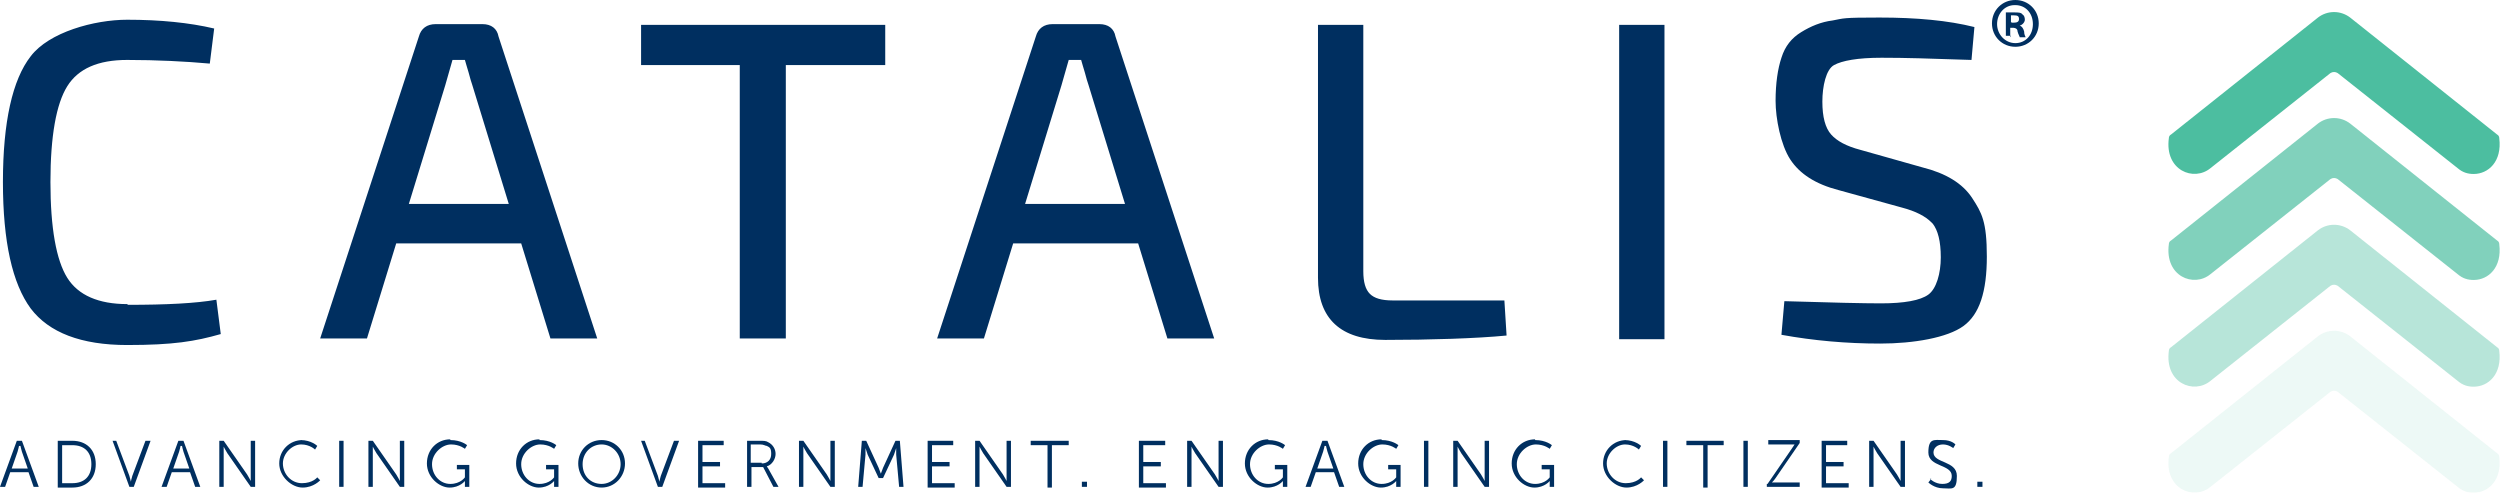 <?xml version="1.0" encoding="UTF-8"?>
<svg id="Layer_1" xmlns="http://www.w3.org/2000/svg" version="1.1" viewBox="0 0 342 67.4">
  <!-- Generator: Adobe Illustrator 29.2.1, SVG Export Plug-In . SVG Version: 2.1.0 Build 116)  -->
  <defs>
    <style>
      .st0 {
        fill: #002f60;
      }

      .st1 {
        fill: #4cbea0;
      }

      .st2 {
        opacity: .4;
      }

      .st3 {
        opacity: .7;
      }

      .st4 {
        opacity: .1;
      }
    </style>
  </defs>
  <g>
    <path class="st1" d="M338.4,23.8c-.8,0-1.5-.2-2.2-.8l-16.4-13c-.3-.2-.7-.2-1,0l-16.4,13c-2.3,1.9-6.3.3-5.7-4.1,0-.2.1-.4.3-.5l20.1-16c1.3-1,3.1-1,4.4,0l20.1,16c.2.1.3.3.3.5.4,3.2-1.5,4.9-3.5,4.9"/>
    <g class="st3">
      <path class="st1" d="M338.4,38.3c-.8,0-1.5-.2-2.2-.8l-16.4-13c-.3-.2-.7-.2-1,0l-16.4,13c-2.3,1.9-6.3.3-5.7-4.1,0-.2.1-.4.3-.5l20.1-16c1.3-1,3.1-1,4.4,0l20.1,16c.2.1.3.3.3.5.4,3.2-1.5,4.9-3.5,4.9"/>
    </g>
    <g class="st2">
      <path class="st1" d="M338.4,52.9c-.8,0-1.5-.2-2.2-.8l-16.4-13c-.3-.2-.7-.2-1,0l-16.4,13c-2.3,1.9-6.3.3-5.7-4.1,0-.2.1-.4.3-.5l20.1-16c1.3-1,3.1-1,4.4,0l20.1,16c.2.1.3.3.3.5.4,3.2-1.5,4.9-3.5,4.9"/>
    </g>
    <g class="st4">
      <path class="st1" d="M338.4,67.4c-.8,0-1.5-.2-2.2-.8l-16.4-13c-.3-.2-.7-.2-1,0l-16.4,13c-2.3,1.9-6.3.3-5.7-4.1,0-.2.1-.4.3-.5l20.1-16c1.3-1,3.1-1,4.4,0l20.1,16c.2.1.3.3.3.5.4,3.2-1.5,4.9-3.5,4.9"/>
    </g>
  </g>
  <g>
    <g>
      <path class="st0" d="M3.9,64.6H1.4l-.7,2h-.7l2.3-6.3h.7l2.3,6.3h-.7l-.7-2ZM2.6,61s-.1.5-.2.8l-.8,2.3h2.2l-.8-2.3c-.1-.3-.2-.8-.2-.8h0Z"/>
      <path class="st0" d="M7.9,60.3h2c1.9,0,3.2,1.2,3.2,3.2s-1.3,3.2-3.2,3.2h-2v-6.3ZM9.9,66.1c1.6,0,2.6-.9,2.6-2.6s-1-2.6-2.6-2.6h-1.4v5.2h1.4Z"/>
      <path class="st0" d="M15.2,60.3h.7l1.8,4.8c.1.3.2.8.2.8h0s.1-.5.2-.8l1.8-4.8h.7l-2.3,6.3h-.6l-2.3-6.3Z"/>
      <path class="st0" d="M26,64.6h-2.5l-.7,2h-.7l2.3-6.3h.7l2.3,6.3h-.7l-.7-2ZM24.7,61s-.1.5-.2.8l-.8,2.3h2.2l-.8-2.3c-.1-.3-.2-.8-.2-.8h0Z"/>
      <path class="st0" d="M30,60.3h.6l3.2,4.6c.2.3.5.9.5.9h0s0-.5,0-.9v-4.6h.6v6.3h-.6l-3.2-4.6c-.2-.3-.5-.9-.5-.9h0s0,.5,0,.9v4.6h-.6v-6.3Z"/>
      <path class="st0" d="M41.1,60.2c1.5,0,2.3.8,2.3.8l-.3.5s-.7-.7-1.9-.7-2.5,1.2-2.5,2.6,1.1,2.7,2.6,2.7,2.1-.8,2.1-.8l.4.4s-.9,1-2.4,1-3.2-1.5-3.2-3.3,1.4-3.2,3.2-3.2Z"/>
      <rect class="st0" x="46.4" y="60.3" width=".6" height="6.3"/>
      <path class="st0" d="M50.4,60.3h.6l3.2,4.6c.2.3.5.9.5.9h0s0-.5,0-.9v-4.6h.6v6.3h-.6l-3.2-4.6c-.2-.3-.5-.9-.5-.9h0s0,.5,0,.9v4.6h-.6v-6.3Z"/>
      <path class="st0" d="M61.6,60.2c1.5,0,2.3.7,2.3.7l-.3.5s-.7-.6-1.9-.6-2.6,1.2-2.6,2.7,1.1,2.7,2.5,2.7,2-.9,2-.9v-1.1h-1.1v-.6h1.7v3h-.6v-.5c0-.1,0-.3,0-.3h0s-.7.9-2.1.9-3.1-1.4-3.1-3.3,1.4-3.3,3.2-3.3Z"/>
      <path class="st0" d="M73.8,60.2c1.5,0,2.3.7,2.3.7l-.3.5s-.7-.6-1.9-.6-2.6,1.2-2.6,2.7,1.1,2.7,2.5,2.7,2-.9,2-.9v-1.1h-1.1v-.6h1.7v3h-.6v-.5c0-.1,0-.3,0-.3h0s-.7.9-2.1.9-3.1-1.4-3.1-3.3,1.4-3.3,3.2-3.3Z"/>
      <path class="st0" d="M82.3,60.2c1.8,0,3.2,1.4,3.2,3.2s-1.4,3.3-3.2,3.3-3.2-1.5-3.2-3.3,1.4-3.2,3.2-3.2ZM82.3,66.2c1.4,0,2.6-1.2,2.6-2.7s-1.2-2.7-2.6-2.7-2.6,1.1-2.6,2.7,1.1,2.7,2.6,2.7Z"/>
      <path class="st0" d="M87.5,60.3h.7l1.8,4.8c.1.3.2.8.2.8h0s.1-.5.2-.8l1.8-4.8h.7l-2.3,6.3h-.6l-2.3-6.3Z"/>
      <polygon class="st0" points="95.5 60.3 99 60.3 99 60.9 96.1 60.9 96.1 63.2 98.5 63.2 98.5 63.8 96.1 63.8 96.1 66.1 99.2 66.1 99.2 66.7 95.5 66.7 95.5 60.3"/>
      <path class="st0" d="M102,60.3h1.9c.6,0,.9,0,1.2.2.6.3,1,.9,1,1.6s-.5,1.5-1.2,1.7h0s0,0,.2.3l1.4,2.5h-.7l-1.4-2.7h-1.6v2.7h-.6v-6.3ZM104.2,63.4c.8,0,1.3-.5,1.3-1.3s-.2-.9-.6-1.1c-.2,0-.4-.2-.9-.2h-1.3v2.5h1.5Z"/>
      <path class="st0" d="M109.3,60.3h.6l3.2,4.6c.2.3.5.9.5.9h0s0-.5,0-.9v-4.6h.6v6.3h-.6l-3.2-4.6c-.2-.3-.5-.9-.5-.9h0s0,.5,0,.9v4.6h-.6v-6.3Z"/>
      <path class="st0" d="M117.9,60.3h.6l1.7,3.7c.1.3.3.8.3.8h0s.2-.5.3-.8l1.7-3.7h.6l.5,6.3h-.6l-.4-4.4c0-.3,0-.9,0-.9h0s-.2.6-.3.9l-1.5,3.2h-.6l-1.5-3.2c-.1-.3-.3-.9-.3-.9h0s0,.6,0,.9l-.4,4.4h-.6l.5-6.3Z"/>
      <polygon class="st0" points="126.9 60.3 130.4 60.3 130.4 60.9 127.5 60.9 127.5 63.2 129.9 63.2 129.9 63.8 127.5 63.8 127.5 66.1 130.6 66.1 130.6 66.7 126.9 66.7 126.9 60.3"/>
      <path class="st0" d="M133.4,60.3h.6l3.2,4.6c.2.3.5.9.5.9h0s0-.5,0-.9v-4.6h.6v6.3h-.6l-3.2-4.6c-.2-.3-.5-.9-.5-.9h0s0,.5,0,.9v4.6h-.6v-6.3Z"/>
      <polygon class="st0" points="143.3 60.9 141 60.9 141 60.3 146.2 60.3 146.2 60.9 143.9 60.9 143.9 66.7 143.3 66.7 143.3 60.9"/>
      <rect class="st0" x="148" y="65.9" width=".7" height=".7"/>
      <polygon class="st0" points="155.8 60.3 159.4 60.3 159.4 60.9 156.4 60.9 156.4 63.2 158.8 63.2 158.8 63.8 156.4 63.8 156.4 66.1 159.5 66.1 159.5 66.7 155.8 66.7 155.8 60.3"/>
      <path class="st0" d="M162.4,60.3h.6l3.2,4.6c.2.3.5.9.5.9h0s0-.5,0-.9v-4.6h.6v6.3h-.6l-3.2-4.6c-.2-.3-.5-.9-.5-.9h0s0,.5,0,.9v4.6h-.6v-6.3Z"/>
      <path class="st0" d="M173.5,60.2c1.5,0,2.3.7,2.3.7l-.3.5s-.7-.6-1.9-.6-2.6,1.2-2.6,2.7,1.1,2.7,2.5,2.7,2-.9,2-.9v-1.1h-1.1v-.6h1.7v3h-.6v-.5c0-.1,0-.3,0-.3h0s-.7.9-2.1.9-3.1-1.4-3.1-3.3,1.4-3.3,3.2-3.3Z"/>
      <path class="st0" d="M182.5,64.6h-2.5l-.7,2h-.7l2.3-6.3h.7l2.3,6.3h-.7l-.7-2ZM181.2,61s-.1.5-.2.8l-.8,2.3h2.2l-.8-2.3c-.1-.3-.2-.8-.2-.8h0Z"/>
      <path class="st0" d="M189,60.2c1.5,0,2.3.7,2.3.7l-.3.5s-.7-.6-1.9-.6-2.6,1.2-2.6,2.7,1.1,2.7,2.5,2.7,2-.9,2-.9v-1.1h-1.1v-.6h1.7v3h-.6v-.5c0-.1,0-.3,0-.3h0s-.7.9-2.1.9-3.1-1.4-3.1-3.3,1.4-3.3,3.2-3.3Z"/>
      <rect class="st0" x="194.8" y="60.3" width=".6" height="6.3"/>
      <path class="st0" d="M198.8,60.3h.6l3.2,4.6c.2.3.5.9.5.9h0s0-.5,0-.9v-4.6h.6v6.3h-.6l-3.2-4.6c-.2-.3-.5-.9-.5-.9h0s0,.5,0,.9v4.6h-.6v-6.3Z"/>
      <path class="st0" d="M210,60.2c1.5,0,2.3.7,2.3.7l-.3.5s-.7-.6-1.9-.6-2.6,1.2-2.6,2.7,1.1,2.7,2.5,2.7,2-.9,2-.9v-1.1h-1.1v-.6h1.7v3h-.6v-.5c0-.1,0-.3,0-.3h0s-.7.9-2.1.9-3.1-1.4-3.1-3.3,1.4-3.3,3.2-3.3Z"/>
      <path class="st0" d="M222.2,60.2c1.5,0,2.3.8,2.3.8l-.3.5s-.7-.7-1.9-.7-2.5,1.2-2.5,2.6,1.1,2.7,2.6,2.7,2.1-.8,2.1-.8l.4.4s-.9,1-2.4,1-3.2-1.5-3.2-3.3,1.4-3.2,3.2-3.2Z"/>
      <rect class="st0" x="227.5" y="60.3" width=".6" height="6.3"/>
      <polygon class="st0" points="233 60.9 230.7 60.9 230.7 60.3 235.8 60.3 235.8 60.9 233.6 60.9 233.6 66.7 233 66.7 233 60.9"/>
      <rect class="st0" x="238.5" y="60.3" width=".6" height="6.3"/>
      <path class="st0" d="M241.8,66.2l3.3-4.8c.2-.3.4-.6.4-.6h0s-.2,0-.5,0h-3.1v-.6h4.3v.4l-3.3,4.8c-.2.3-.5.6-.5.6h0s.2,0,.5,0h3.3v.6h-4.5v-.4Z"/>
      <polygon class="st0" points="249.2 60.3 252.7 60.3 252.7 60.9 249.8 60.9 249.8 63.2 252.2 63.2 252.2 63.8 249.8 63.8 249.8 66.1 252.9 66.1 252.9 66.7 249.2 66.7 249.2 60.3"/>
      <path class="st0" d="M255.7,60.3h.6l3.2,4.6c.2.3.5.9.5.9h0s0-.5,0-.9v-4.6h.6v6.3h-.6l-3.2-4.6c-.2-.3-.5-.9-.5-.9h0s0,.5,0,.9v4.6h-.6v-6.3Z"/>
      <path class="st0" d="M264,65.5s.7.7,1.7.7,1.3-.4,1.3-1.1c0-1.6-3.2-1.2-3.2-3.2s.8-1.7,2-1.7,1.7.6,1.7.6l-.3.5s-.6-.5-1.4-.5-1.3.5-1.3,1.1c0,1.5,3.2,1.1,3.2,3.2s-.7,1.7-1.9,1.7-2-.8-2-.8l.4-.5Z"/>
      <rect class="st0" x="270.5" y="65.9" width=".7" height=".7"/>
    </g>
    <path class="st0" d="M264.4,30.6c.7.9,1.1,2.4,1.1,4.6s-.6,4.3-1.7,5.1c-1.1.8-3.3,1.2-6.5,1.2-2.3,0-6.7-.1-13.2-.3l-.4,4.6c4.4.8,8.9,1.2,13.5,1.2s9.2-.8,11.4-2.4c2.2-1.6,3.2-4.7,3.2-9.5s-.7-6-2-8c-1.3-2-3.6-3.4-6.8-4.2l-8.5-2.4c-1.9-.5-3.2-1.2-4-2.1-.8-.9-1.2-2.4-1.2-4.5s.5-4.4,1.6-5c1.1-.6,3.2-1,6.5-1s6.3.1,12.3.3l.4-4.5c-3.6-.9-7.9-1.3-13-1.3s-4.8.1-6.4.4c-1.6.2-3,.8-4.3,1.6-1.3.8-2.2,1.9-2.7,3.5-.5,1.5-.8,3.5-.8,5.9s.7,6,2,8c1.3,2,3.5,3.4,6.6,4.2l8.7,2.4c1.9.5,3.2,1.2,4,2M227.7,3.4h-6.2v43h6.2V3.4ZM180.3,3.4v34.6c0,5.6,3.1,8.5,9.2,8.5s12.5-.2,16.6-.6l-.3-4.8h-15.3c-1.5,0-2.5-.3-3.1-.9-.6-.6-.9-1.6-.9-3.1V3.4h-6.2ZM140.2,28l5-16.3,1-3.5h1.7c.1.4.3,1,.5,1.7.2.8.4,1.4.5,1.7l5,16.3h-13.8ZM159.7,46.3h6.4l-13.5-41.3c-.2-1.1-1-1.7-2.2-1.7h-6.4c-1.2,0-2,.6-2.3,1.7l-13.5,41.3h6.4l4-13h17.1l4,13ZM121.2,3.4h-33.5v5.5h13.5v37.4h6.3V8.9h13.6V3.4ZM55.9,28l5-16.3,1-3.5h1.7c.1.4.3,1,.5,1.7.2.8.4,1.4.5,1.7l5,16.3h-13.8ZM75.3,46.3h6.4l-13.5-41.3c-.2-1.1-1-1.7-2.2-1.7h-6.4c-1.2,0-2,.6-2.3,1.7l-13.5,41.3h6.4l4-13h17.1l4,13ZM17.4,41.6c-3.9,0-6.7-1.2-8.2-3.6-1.5-2.4-2.3-6.8-2.3-13.1s.8-10.7,2.3-13.1c1.5-2.4,4.2-3.6,8.2-3.6s8,.2,11.3.5l.6-4.8c-3.4-.8-7.4-1.2-11.9-1.2s-10.7,1.7-13.2,5C1.7,10.9.4,16.7.4,24.9s1.3,13.9,3.8,17.3c2.5,3.3,6.9,5,13.2,5s9.3-.5,12.8-1.5l-.6-4.7c-2.8.5-6.9.7-12.1.7"/>
    <path class="st0" d="M275.7,0c1.8,0,3.2,1.4,3.2,3.2s-1.4,3.2-3.2,3.2-3.2-1.4-3.2-3.2,1.4-3.2,3.2-3.2h0ZM275.6.7c-1.4,0-2.4,1.2-2.4,2.6s1.1,2.6,2.5,2.6c1.4,0,2.4-1.1,2.4-2.6s-1-2.6-2.4-2.6h0ZM275.1,4.9h-.7V1.7c.3,0,.7,0,1.2,0s.9,0,1.1.3c.2.1.3.4.3.7s-.3.7-.7.8h0c.3.1.5.4.6.8,0,.5.2.7.2.8h-.8c0-.1-.2-.4-.3-.8,0-.3-.2-.5-.7-.5h-.3v1.3ZM275.2,3.1h.3c.4,0,.7-.1.7-.5s-.2-.5-.7-.5-.3,0-.4,0v.9Z"/>
  </g>
</svg>